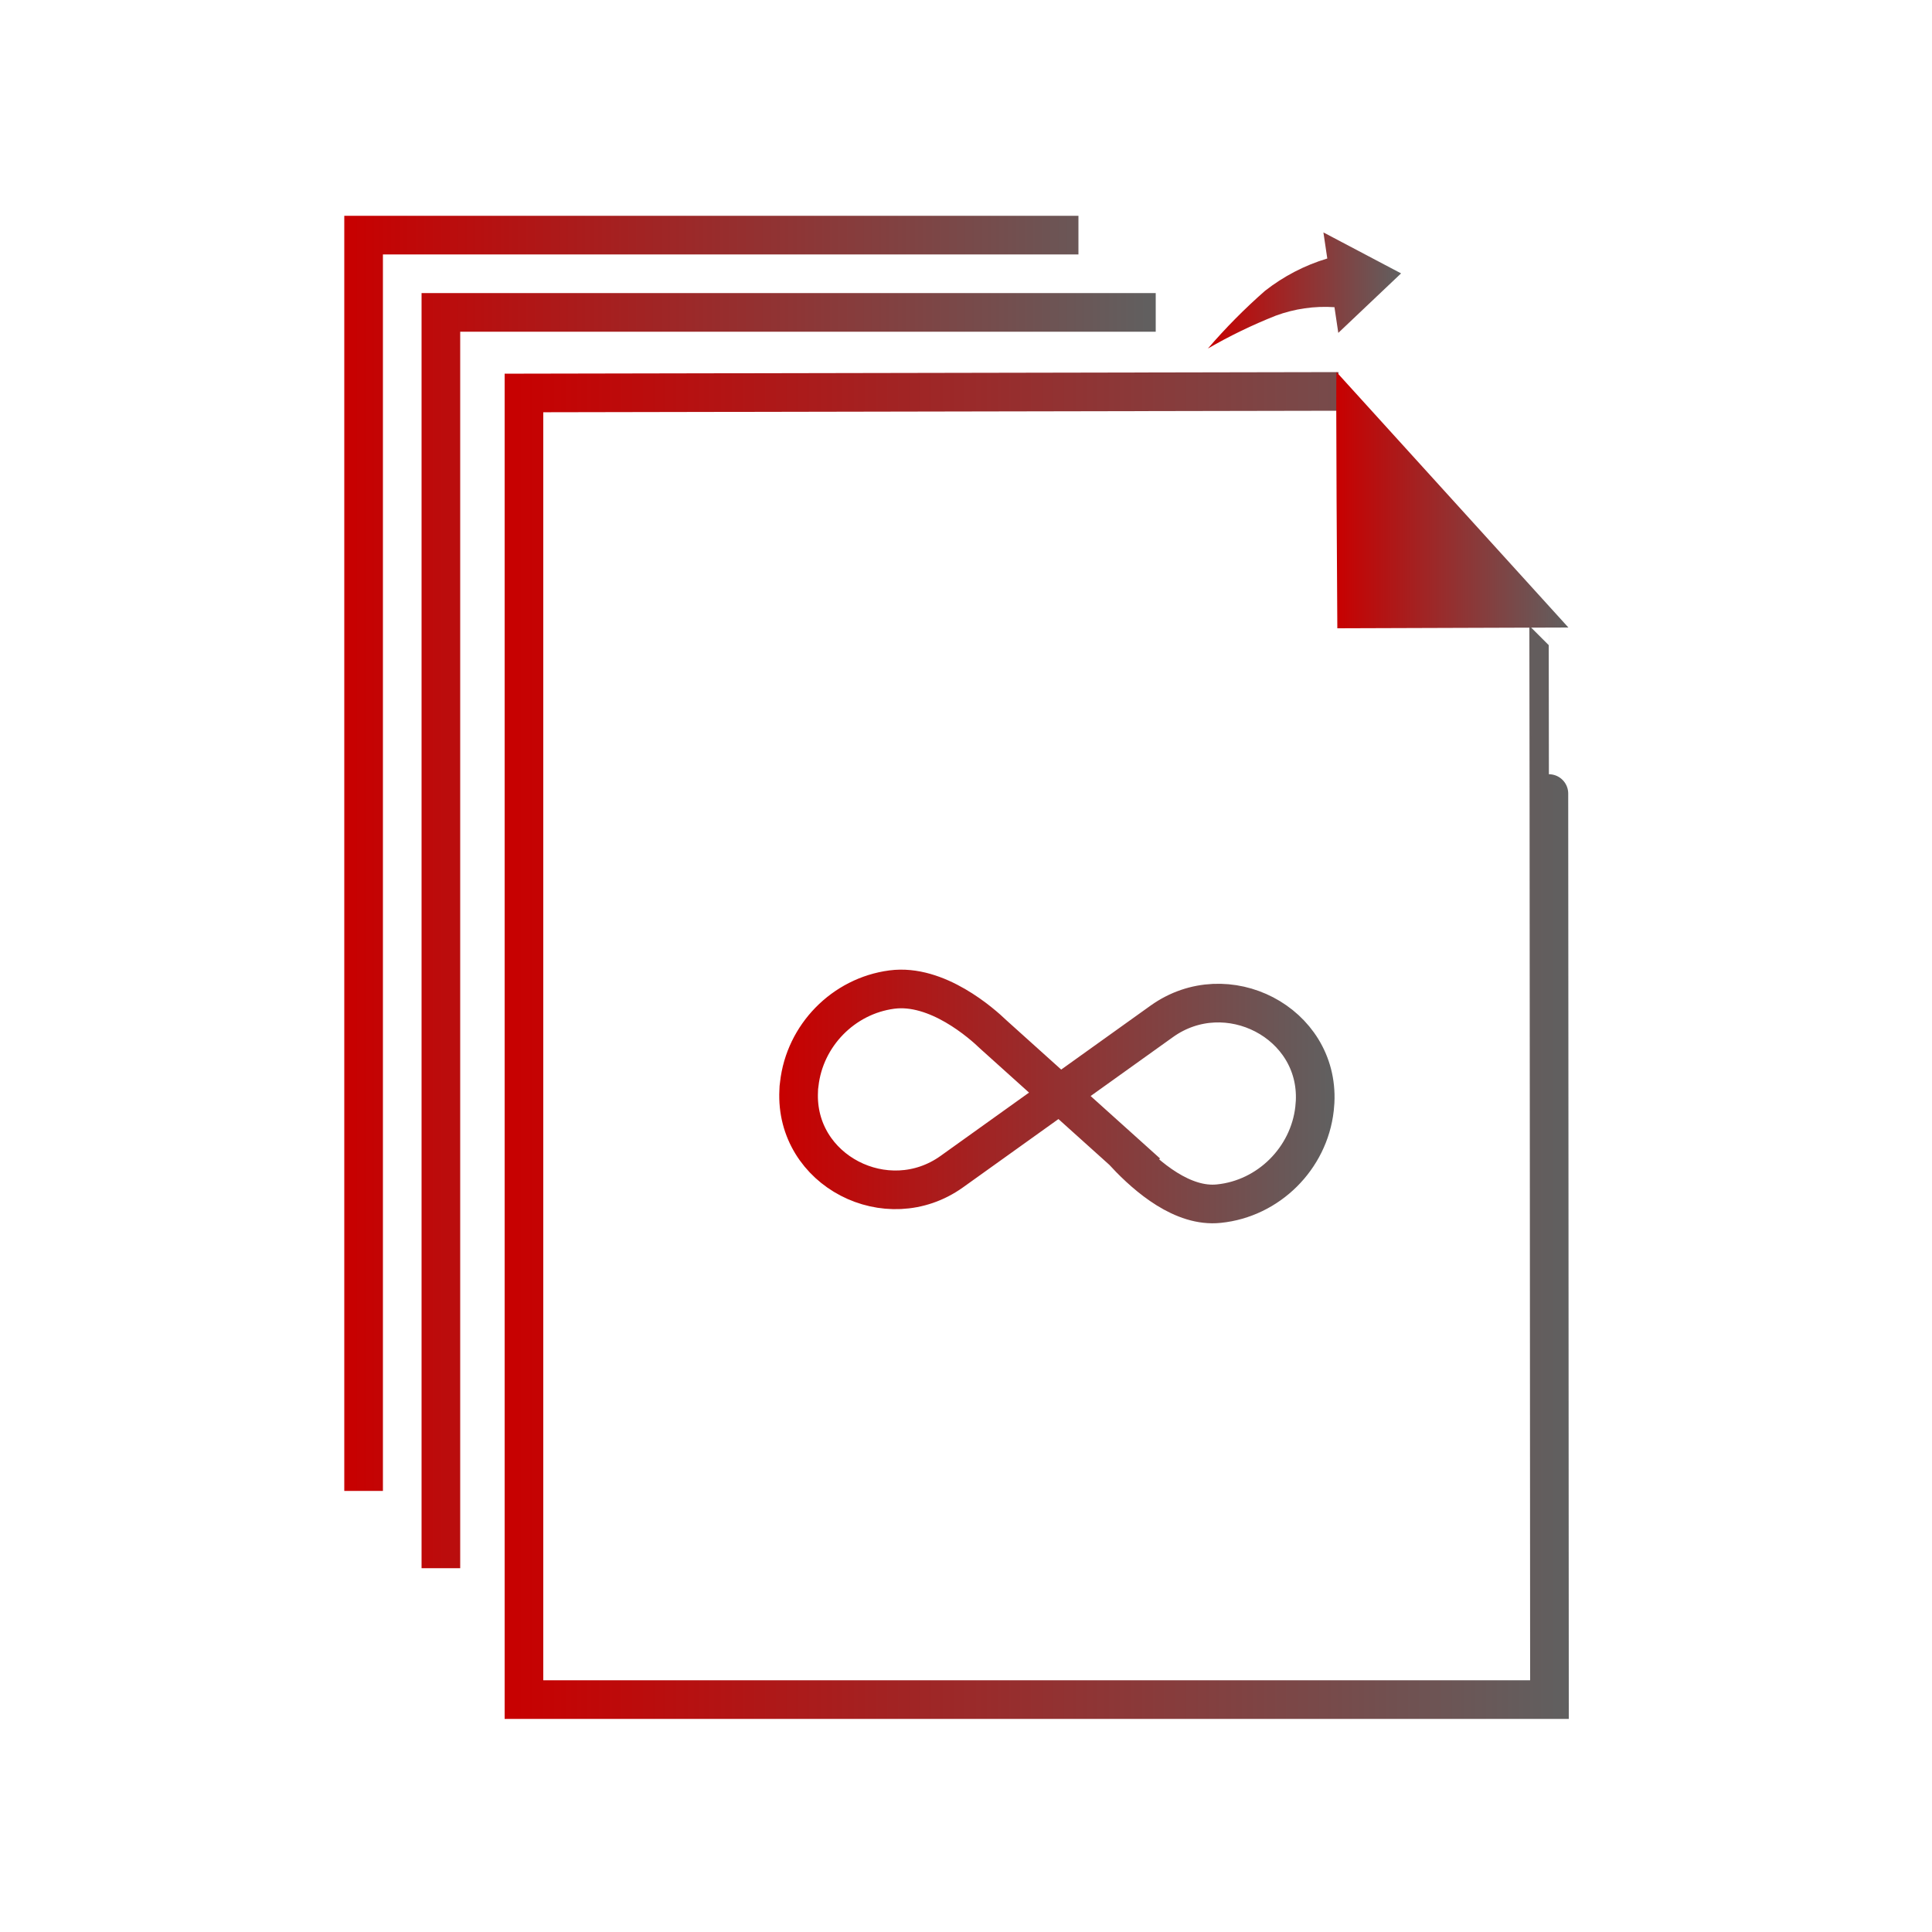 <?xml version="1.0" encoding="UTF-8"?>
<svg id="unlimited-conversion" xmlns="http://www.w3.org/2000/svg" xmlns:xlink="http://www.w3.org/1999/xlink" viewBox="0 0 100 100">
  <defs>
    <linearGradient id="linear-gradient" x1="26.12" y1="-1143.89" x2="81.2" y2="-1143.89" gradientTransform="translate(0 -1089.78) scale(1 -1)" gradientUnits="userSpaceOnUse">
      <stop offset="0" stop-color="#c80000"/>
      <stop offset="1" stop-color="#606060"/>
    </linearGradient>
    <linearGradient id="linear-gradient-2" x1="69.16" y1="-1115.67" x2="81.18" y2="-1115.67" xlink:href="#linear-gradient"/>
    <linearGradient id="linear-gradient-3" x1="17.82" y1="-1135.95" x2="59.82" y2="-1135.95" xlink:href="#linear-gradient"/>
    <linearGradient id="linear-gradient-4" x1="62.52" y1="13.03" x2="72.52" y2="13.03" gradientTransform="translate(0 2)" xlink:href="#linear-gradient"/>
    <linearGradient id="linear-gradient-5" x1="40.32" y1="-1146.54" x2="69.06" y2="-1146.54" xlink:href="#linear-gradient"/>
  </defs>
  <g>
    <g>
      <path d="M69.28,20.26l-42.16.08v67.63h53.08s-.03-55.58-.04-55.58" style="fill: none; stroke: url(#linear-gradient); stroke-width: 2px;"/>
      <path d="M69.22,32.52s-.09-13.31-.04-13.26l12,13.22-11.96.04Z" style="fill: url(#linear-gradient-2); stroke-width: 0px;"/>
      <path d="M59.82,16.17H22.82v65M55.82,12.17H18.82v65" style="fill: none; stroke: url(#linear-gradient-3); stroke-width: 2px;"/>
    </g>
    <path d="M69.07,15.9c-1.03-.07-2.07.08-3.04.44-1.21.48-2.39,1.05-3.51,1.7.92-1.07,1.91-2.07,2.96-2.99.96-.75,2.05-1.32,3.22-1.67l-.2-1.35,4.02,2.12-3.25,3.08-.2-1.34h0Z" style="fill: url(#linear-gradient-4); fill-rule: evenodd; stroke-width: 0px;"/>
  </g>
  <path d="M58.27,59.74c1.12,1.19,2.95,2.76,4.82,2.56,2.57-.26,4.66-2.34,4.95-4.91.01-.12.02-.24.03-.36.2-4.11-4.58-6.56-7.93-4.17l-10.87,7.78c-3.35,2.4-8.13-.05-7.93-4.17,0-.12.01-.24.03-.36.28-2.51,2.28-4.56,4.79-4.89,2.34-.31,4.66,1.75,5.26,2.33,0,0,6.87,6.18,6.87,6.18Z" style="fill: none; stroke: url(#linear-gradient-5); stroke-width: 2px;"/>
</svg>